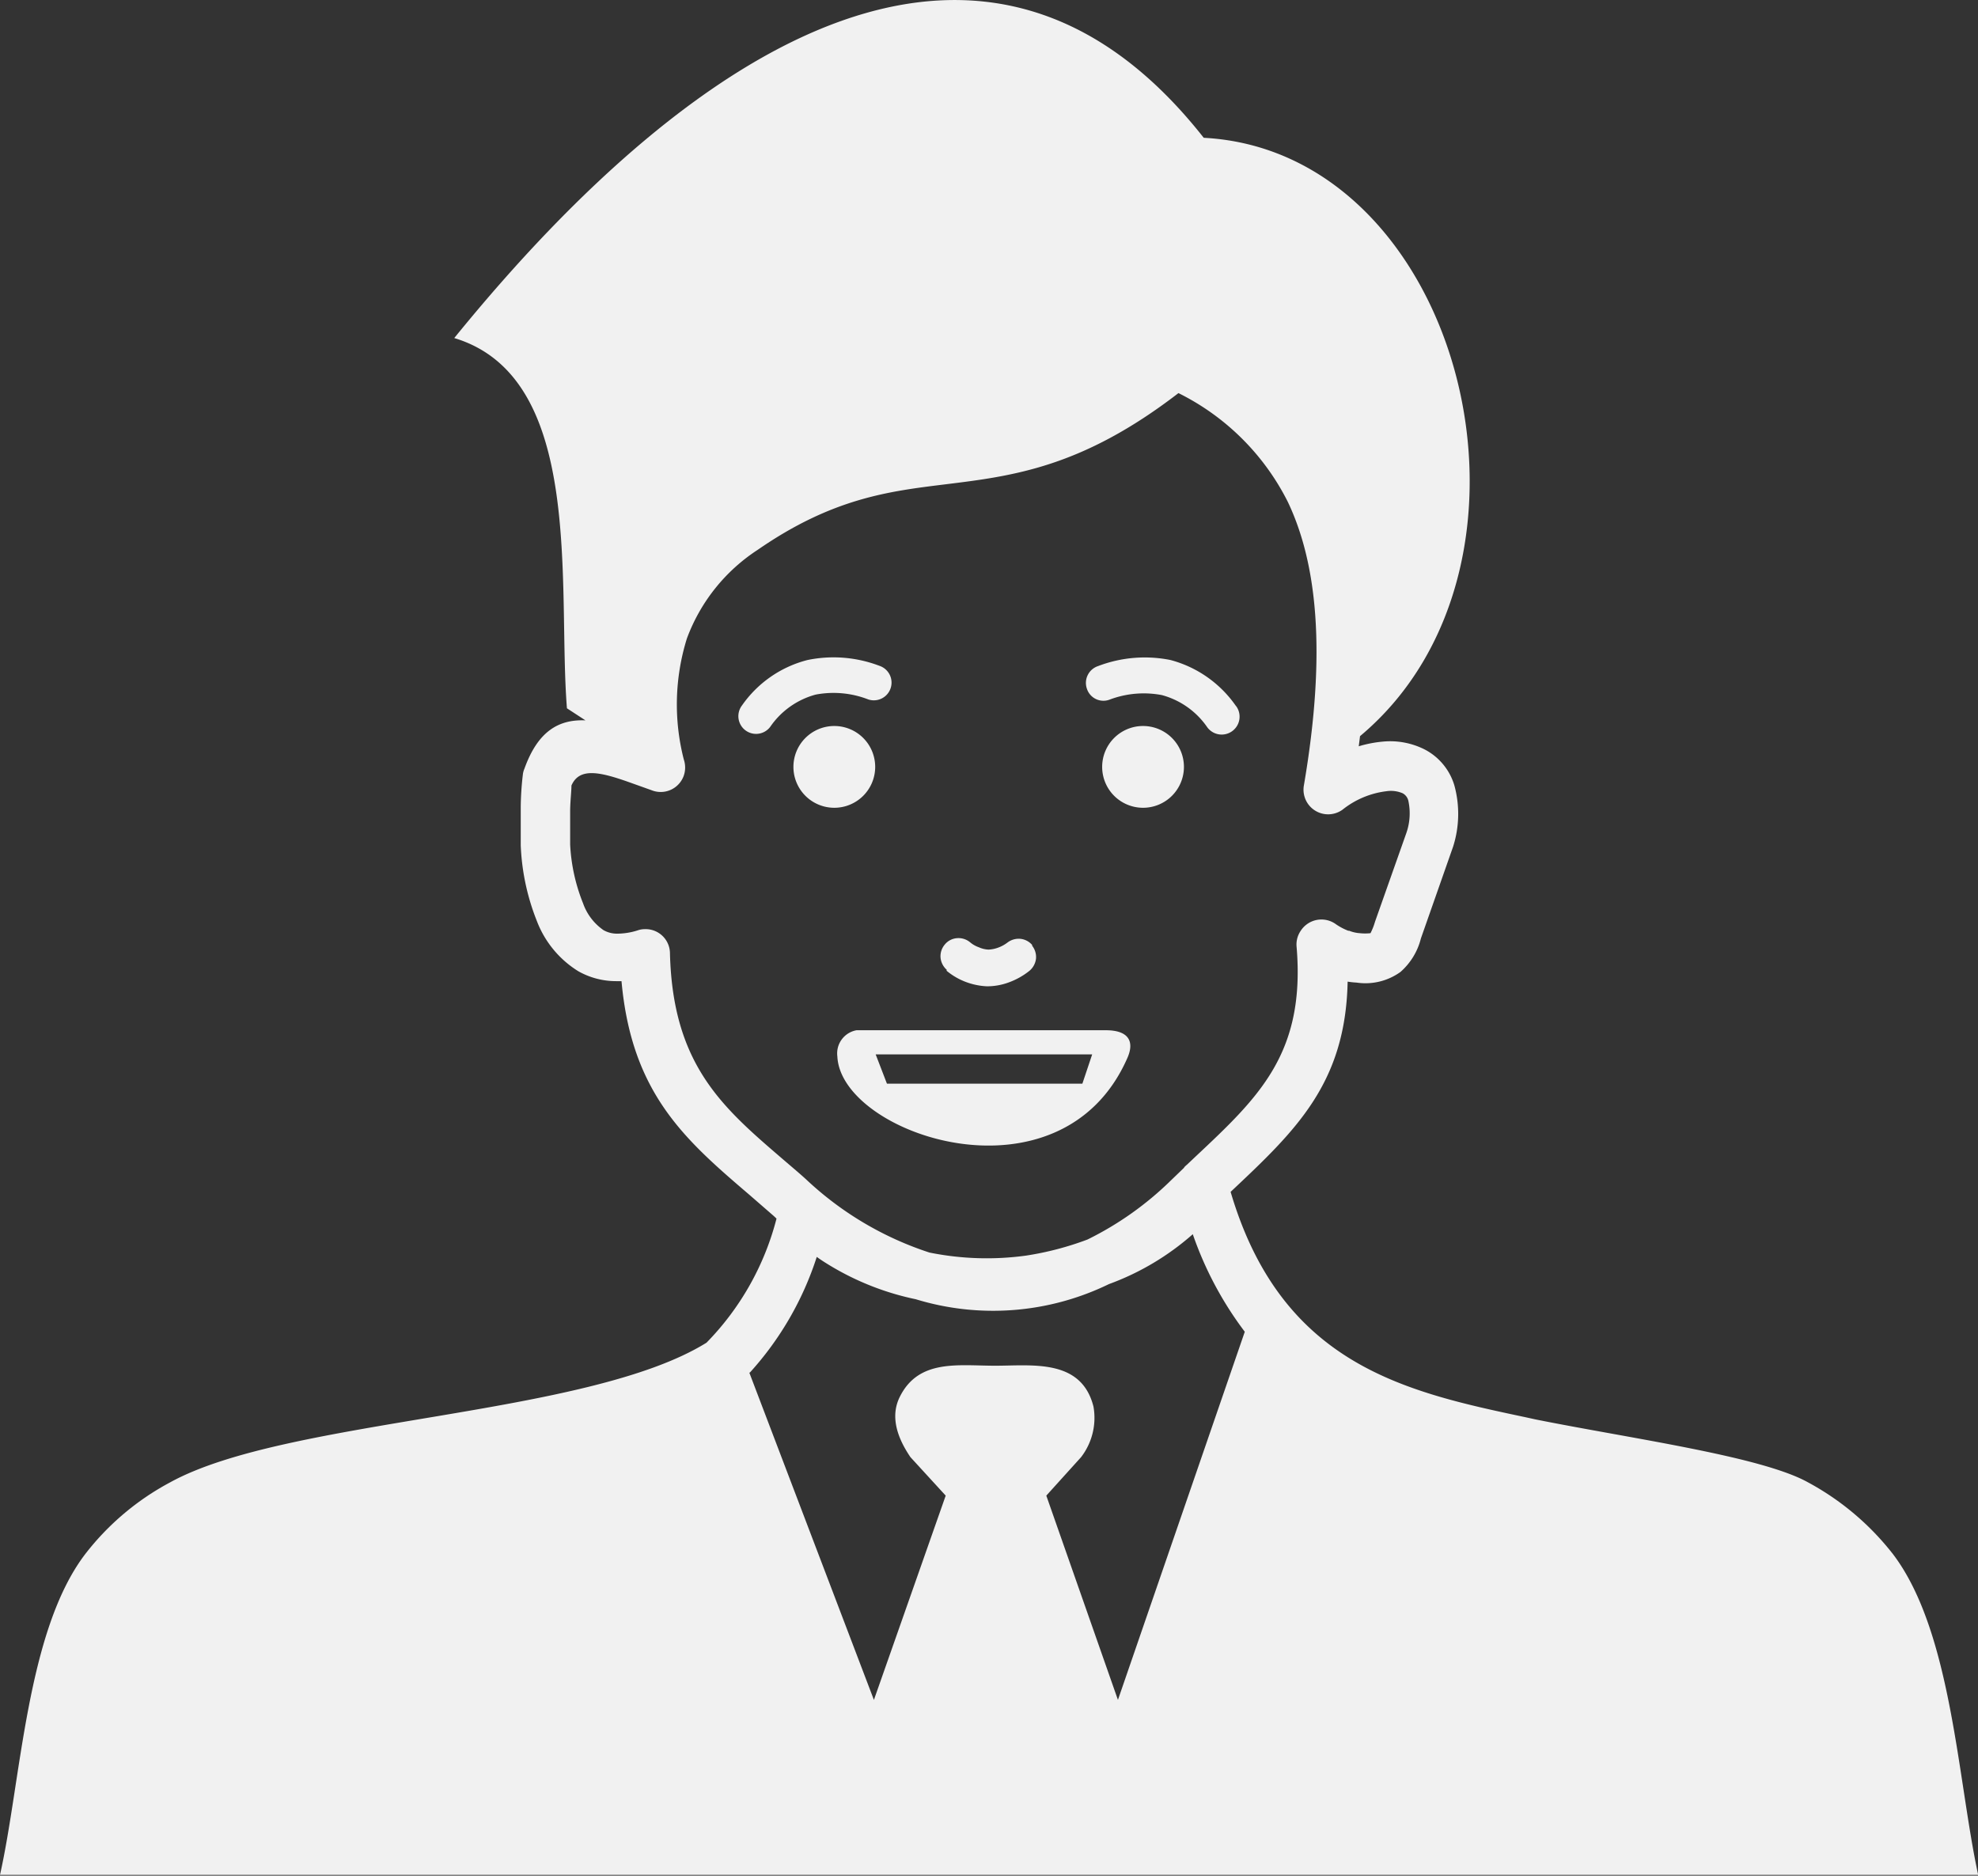 <svg id="Layer_1" data-name="Layer 1" xmlns="http://www.w3.org/2000/svg" viewBox="0 0 122.88 116.52" fill="#f1f1f1" stroke="none"><rect x="0" y="0" width="122.88" height="116.52" fill="#333333" stroke="none"/><defs><style>.cls-1{fill-rule:evenodd;}</style></defs><title>employee</title><path class="cls-1" d="M28.22,21C43.65,2,61.43-8.4,74.78,8.56,90.87,9.41,97.32,35,84.49,45.73l-.08.63a7.53,7.53,0,0,1,1.49-.29,4.75,4.75,0,0,1,2.63.5,3.71,3.71,0,0,1,1.82,2.22,6.7,6.7,0,0,1-.08,3.81l-2,5.7A4.08,4.08,0,0,1,87,60.38a3.72,3.72,0,0,1-2.72.66,5.32,5.32,0,0,1-.56-.06c-.13,6.33-3.22,9.25-7.27,13.06,3.17,10.75,10.85,12.42,18.32,14l.64.14c6,1.2,14,2.29,16.9,3.9a16.8,16.8,0,0,1,5.3,4.48c3.64,4.81,4,14,5.28,19.91H0c1.32-5.89,1.64-15.11,5.28-19.91a16.44,16.44,0,0,1,5.3-4.48c7.28-4,25.89-4.06,33.31-8.67a17.1,17.1,0,0,0,4.35-7.71l-.17-.16-1.53-1.33c-4-3.42-7.3-6.29-7.93-13.26h-.35a4.76,4.76,0,0,1-2.34-.62,6.31,6.31,0,0,1-2.57-3.12,14.19,14.19,0,0,1-1-4.7c0-.48,0-1.45,0-2.38h0a18.39,18.39,0,0,1,.13-2,1.26,1.26,0,0,1,.1-.38c.83-2.31,2.11-3.07,3.79-3L35.22,44c-.6-7.51,1.16-20.54-7-23ZM46.55,85.27l7.74,20.33,4.46-12.69-2.19-2.39q-1.47-2.16-.65-3.77c1.18-2.34,3.63-1.91,5.92-1.91s5.35-.45,6.1,2.54a4,4,0,0,1-.77,3.14L65,92.91l4.45,12.69,7.88-22.87a21.86,21.86,0,0,1-3.23-6.06,16.34,16.34,0,0,1-5.21,3.1,16.44,16.44,0,0,1-12,.94,17,17,0,0,1-5.34-2.1c-.28-.17-.55-.34-.81-.53a19.62,19.62,0,0,1-4.16,7.19Zm27-12.74a1.66,1.66,0,0,1,.19-.18l.55-.52c3.92-3.68,6.81-6.4,6.26-13a1.5,1.5,0,0,1,.25-1A1.53,1.53,0,0,1,83,57.42a3.72,3.72,0,0,0,.76.4l.06,0a2.09,2.09,0,0,0,.65.15,3,3,0,0,0,.67,0,3.92,3.92,0,0,0,.28-.71l1.95-5.52a3.7,3.7,0,0,0,.12-2,.71.71,0,0,0-.35-.46,1.85,1.85,0,0,0-1-.13,5.42,5.42,0,0,0-2.74,1.15A1.53,1.53,0,0,1,81,48.8c1.44-8.41.78-13.9-1-17.63a15.11,15.11,0,0,0-6.79-6.75c-6,4.62-10.27,5.15-14.5,5.67-3.5.43-7,.86-11.63,4.06a11.21,11.21,0,0,0-4.41,5.52,13.77,13.77,0,0,0-.19,7.51,1.55,1.55,0,0,1,0,1,1.52,1.52,0,0,1-2,.91l-1.4-.5c-1.81-.64-3.09-.93-3.58.21,0,.36-.07.93-.08,1.52,0,.84,0,1.71,0,2.15a11.25,11.25,0,0,0,.8,3.64,3.4,3.4,0,0,0,1.27,1.67,1.69,1.69,0,0,0,.86.22,4.21,4.21,0,0,0,1.25-.2,1.39,1.39,0,0,1,.46-.08,1.51,1.51,0,0,1,1.56,1.49c.17,6.93,3.25,9.57,7,12.79.58.5,1.18,1,1.56,1.36a20.39,20.39,0,0,0,7.56,4.45,17.94,17.94,0,0,0,6,.19A18.87,18.87,0,0,0,67.56,77a20,20,0,0,0,5.18-3.67l.84-.81ZM71,45.1a2.54,2.54,0,1,1-2.53,2.54A2.54,2.54,0,0,1,71,45.1ZM58.82,60.25a1.15,1.15,0,0,1-.39-.76,1.12,1.12,0,0,1,.26-.81,1.08,1.08,0,0,1,.76-.4,1.13,1.13,0,0,1,.82.26,1.77,1.77,0,0,0,.55.31,1.61,1.61,0,0,0,.59.14,2,2,0,0,0,.62-.13,2.21,2.21,0,0,0,.56-.31l0,0a1.15,1.15,0,0,1,.79-.23,1.12,1.12,0,0,1,.74.38l0,.05a1.13,1.13,0,0,1,.24.8,1.16,1.16,0,0,1-.41.76,4.52,4.52,0,0,1-1.26.71,3.88,3.88,0,0,1-1.38.25A4.27,4.27,0,0,1,60,61a4.15,4.15,0,0,1-1.2-.7Zm-7-15.15a2.54,2.54,0,1,1-2.53,2.54,2.54,2.54,0,0,1,2.53-2.54ZM53.21,64H68.7c1.43,0,1.8.71,1.32,1.76-4.14,9.34-17.78,4.74-18-.13A1.46,1.46,0,0,1,53.21,64ZM76.79,43.86A1.1,1.1,0,1,1,75,45.18a5,5,0,0,0-2.82-2,6,6,0,0,0-3.27.29,1.08,1.08,0,0,1-1.39-.69,1.1,1.1,0,0,1,.69-1.4A8.12,8.12,0,0,1,72.71,41a7.19,7.19,0,0,1,4.08,2.87ZM50.17,41a8,8,0,0,1,4.46.36,1.1,1.1,0,1,1-.69,2.09,5.94,5.94,0,0,0-3.27-.3,5,5,0,0,0-2.82,2,1.1,1.1,0,1,1-1.76-1.32A7.1,7.1,0,0,1,50.17,41ZM55.1,67.32l-.7-1.82H67.85l-.61,1.82Z"/></svg>
